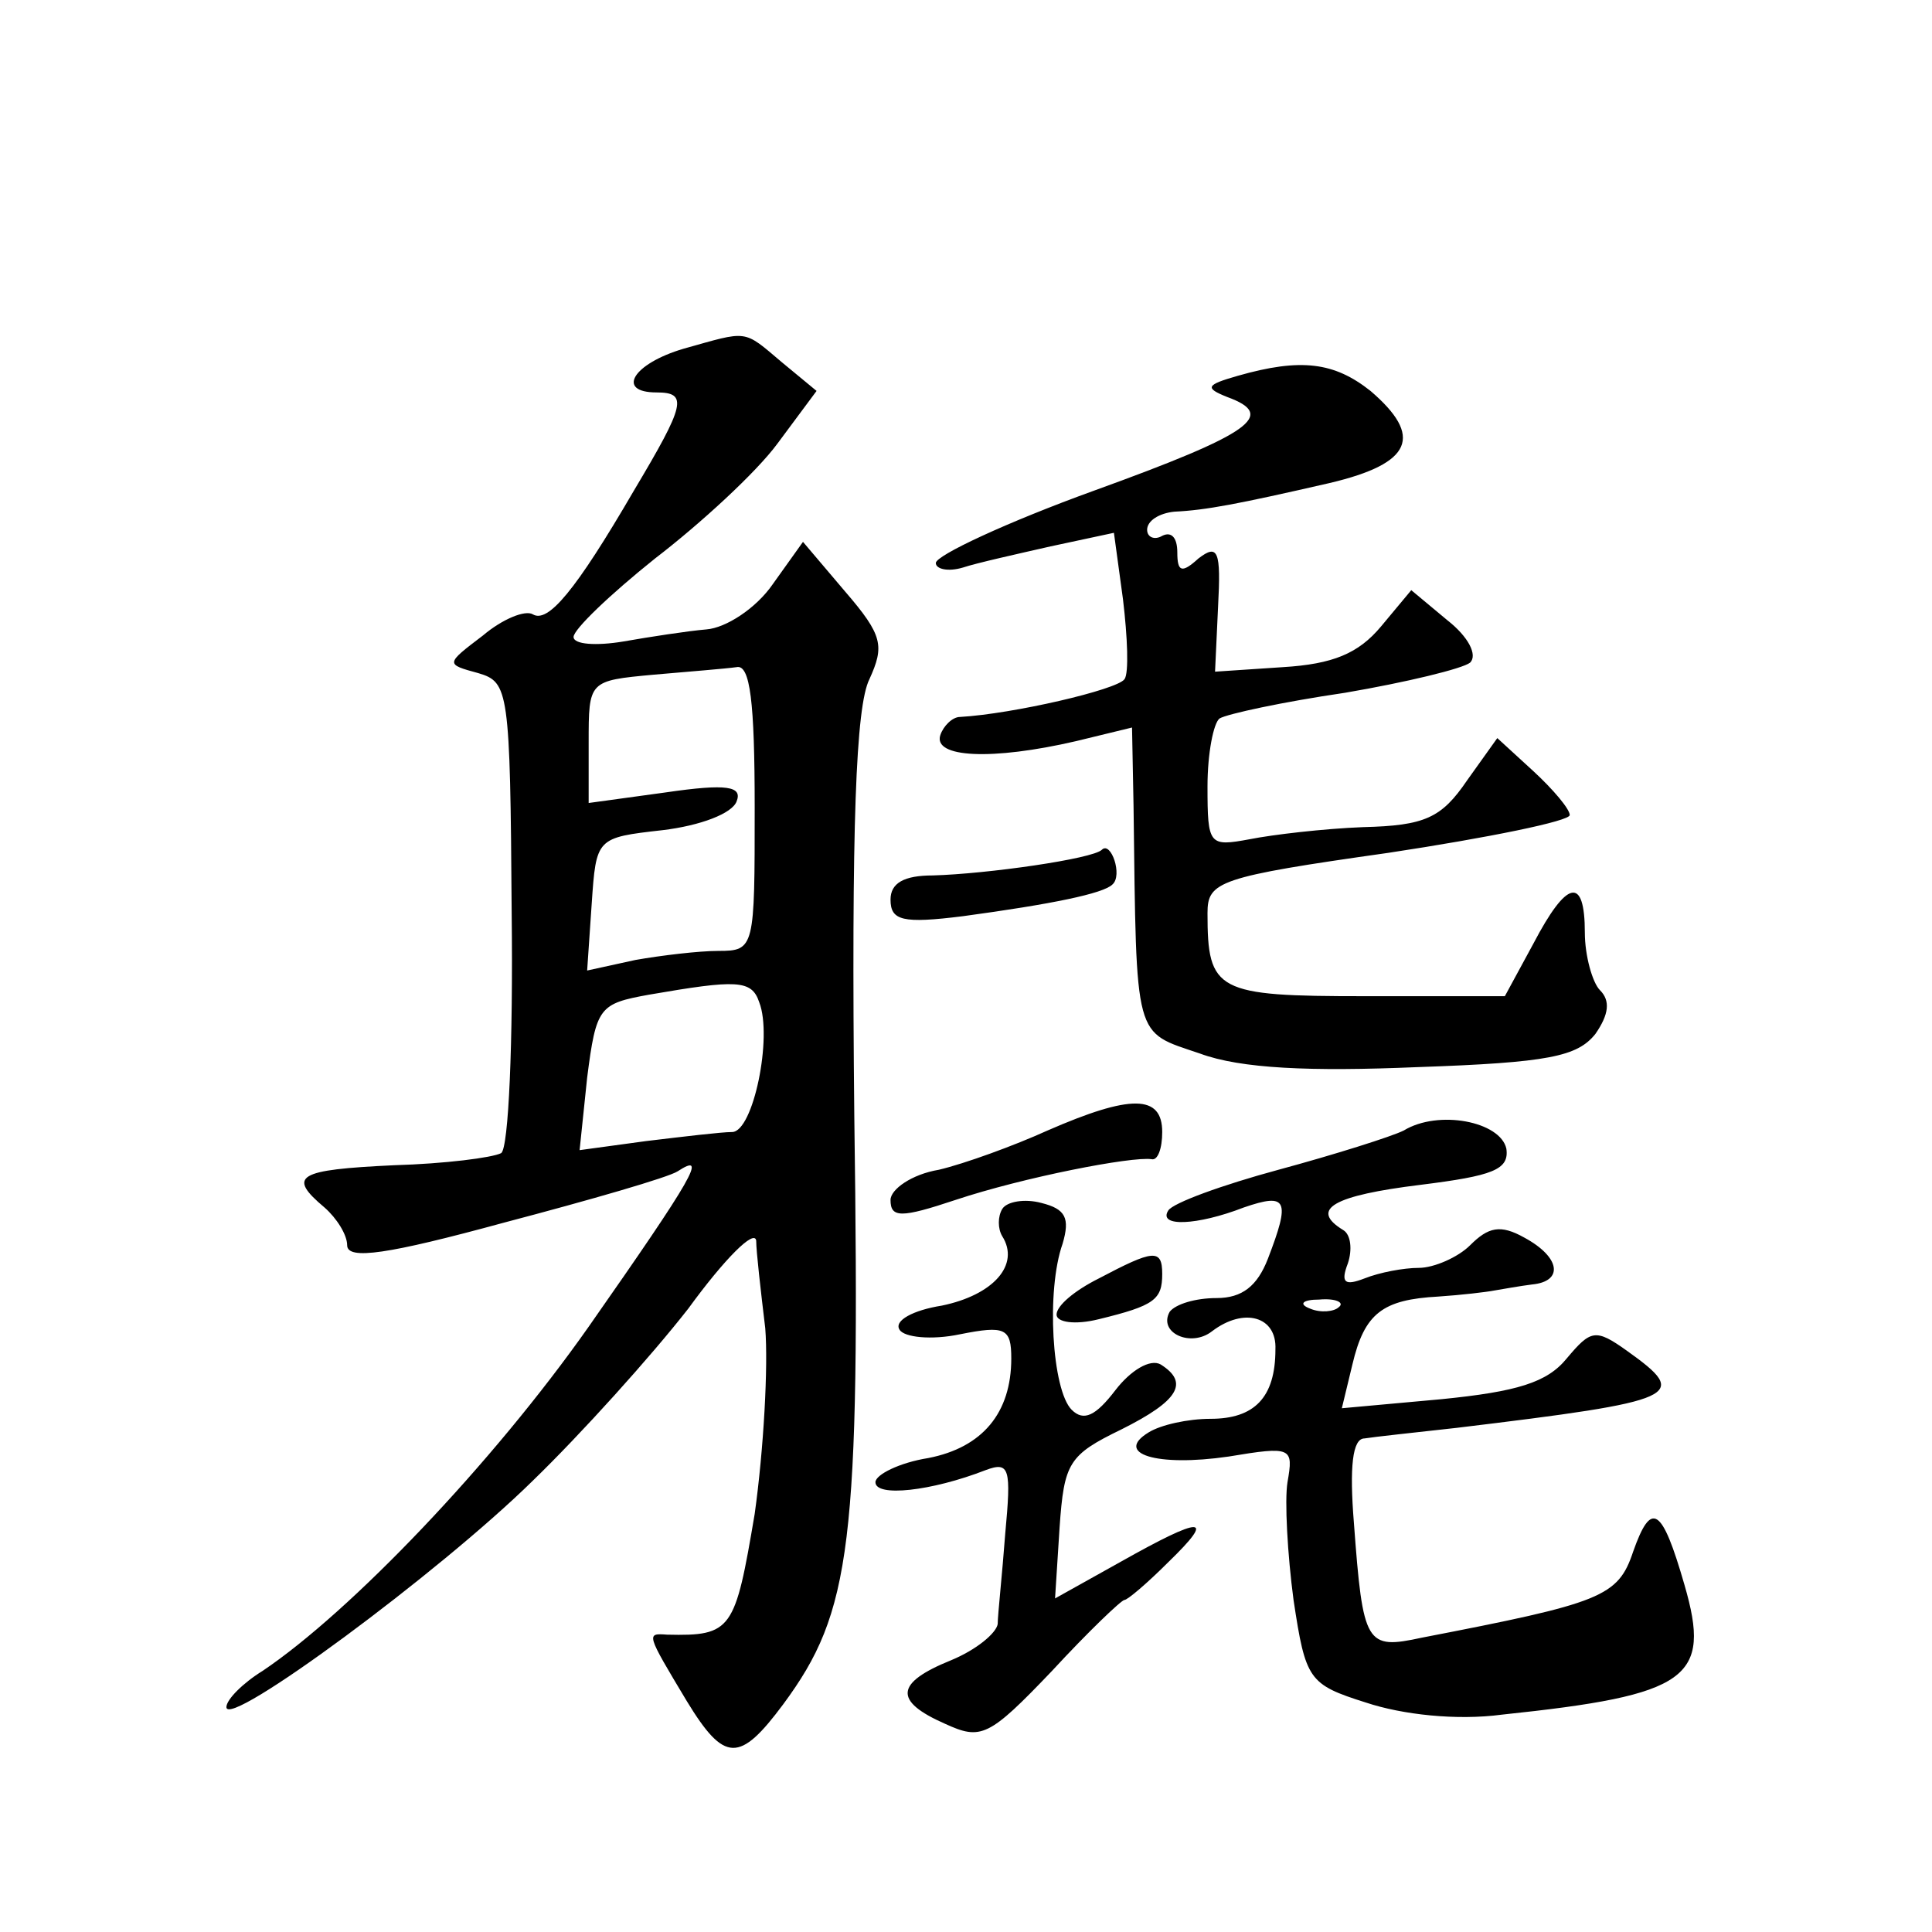 <?xml version="1.0" standalone="no"?>
<!DOCTYPE svg PUBLIC "-//W3C//DTD SVG 20010904//EN"
 "http://www.w3.org/TR/2001/REC-SVG-20010904/DTD/svg10.dtd">
<svg version="1.0" xmlns="http://www.w3.org/2000/svg"
 width="128pt" height="128pt" viewBox="0 0 128 128"
 preserveAspectRatio="xMidYMid meet">
<g transform="translate(0,128) scale(0.1,-0.1)"
fill="#0" stroke="none">
<path d="M453 1049 c-34 -10 -45 -29 -18 -29 21 0 19 -8 -15 -65 -39 -67 -57 -88
-67 -82 -5 3 -20 -3 -33 -14 -25 -19 -25 -19 -3 -25 20 -6 21 -11 22 -159 1 -85
-2 -156 -7 -159 -6 -3 -37 -7 -71 -8 -64 -3 -71 -7 -46 -28 8 -7 15 -18 15 -25
0 -10 27 -6 104 15 57 15 109 30 115 34 20 13 11 -3 -59 -103 -64 -91 -158 -189
-216 -228 -13 -8 -24 -19 -24 -24 0 -15 141 89 203 150 32 31 78 82 103 114 24
33 44 53 45 45 0 -7 3 -33 6 -58 2 -25 -1 -80 -7 -123 -13 -77 -15 -81 -58 -80
-14 1 -14 1 13 -44 25 -41 35 -41 64 -2 45 61 51 105 47 389 -2 193 1 272 10 290
10 22 9 29 -16 58 l-28 33 -20 -28 c-11 -16 -31 -29 -44 -30 -12 -1 -38 -5 -55
-8 -18 -3 -33 -2 -33 3 0 5 24 28 54 52 30 23 67 57 81 76 l26 35 -23 19 c-26 22
-22 21 -65 9z m47 -304 c0 -93 0 -95 -24 -95 -13 0 -38 -3 -55 -6 l-32 -7 3 44
c3 44 3 44 47 49 25 3 46 11 49 19 4 10 -6 12 -47 6 l-51 -7 0 40 c0 41 0 41 43
45 23 2 48 4 55 5 9 2 12 -23 12 -93z m3 -129 c9 -23 -4 -86 -18 -86 -7 0 -32 -3
-57 -6 l-44 -6 5 48 c6 47 8 49 41 55 58 10 68 10 73 -5z M820 1031 c-21 -6 -22
-8 -7 -14 33 -12 17 -24 -88 -62 -58 -21 -105 -43 -105 -48 0 -4 8 -6 18 -3 9 3
36 9 58 14 l42 9 6 -44 c3 -25 4 -49 1 -53 -5 -7 -74 -23 -109 -25 -5 0 -11 -6
-13 -12 -5 -15 34 -17 90 -4 l37 9 1 -52 c2 -157 0 -149 44 -164 27 -10 73 -12
144 -9 87 3 106 7 118 22 9 13 10 22 3 29 -5 5 -10 23 -10 38 0 38 -12 35 -34 -7
l-19 -35 -93 0 c-98 0 -104 3 -104 55 0 21 7 24 120 40 66 10 120 21 120 25 0 4
-11 17 -24 29 l-24 22 -20 -28 c-17 -25 -28 -30 -69 -31 -26 -1 -60 -5 -75 -8 -27
-5 -28 -4 -28 35 0 22 4 42 8 45 5 3 42 11 83 17 41 7 78 16 83 20 5 5 -1 17 -15
28 l-24 20 -20 -24 c-15 -18 -32 -25 -65 -27 l-45 -3 2 43 c2 37 0 42 -13 32 -11
-10 -14 -9 -14 4 0 10 -4 14 -10 11 -5 -3 -10 -1 -10 4 0 6 8 11 18 12 21 1 42
5 103 19 55 13 62 31 27 61 -24 19 -46 22 -88 10z M730 717 c-6 -6 -76 -16 -112
-17 -19 0 -28 -5 -28 -16 0 -14 8 -16 48 -11 59 8 93 15 99 21 7 6 -1 29 -7 23z
M694 531 c-22 -10 -55 -22 -72 -26 -18 -3 -32 -13 -32 -20 0 -12 7 -12 43 0 45
15 117 29 130 27 4 -1 7 7 7 18 0 25 -21 25 -76 1z M930 531 c-8 -4 -46 -16 -83
-26 -37 -10 -70 -22 -73 -27 -7 -11 19 -10 50 2 29 10 31 5 16 -34 -7 -18 -17 -26
-34 -26 -14 0 -27 -4 -31 -9 -8 -14 14 -24 28 -13 21 16 43 10 42 -12 0 -32 -14
-46 -43 -46 -15 0 -33 -4 -41 -9 -23 -14 5 -23 53 -16 42 7 43 6 39 -17 -2 -12
0 -48 4 -78 8 -53 10 -56 48 -68 24 -8 60 -12 90 -8 124 13 139 24 121 86 -15 52
-22 56 -34 22 -10 -30 -21 -34 -140 -57 -37 -8 -39 -5 -45 76 -3 37 -1 56 7 56
6 1 34 4 61 7 149 18 155 21 113 51 -21 15 -24 14 -40 -5 -13 -16 -33 -22 -83 -27
l-66 -6 7 29 c8 34 20 43 57 45 15 1 32 3 37 4 6 1 17 3 25 4 21 2 19 18 -5 31
-16 9 -24 7 -36 -5 -8 -8 -24 -15 -34 -15 -10 0 -26 -3 -36 -7 -13 -5 -16 -3 -11
10 3 9 2 19 -3 22 -23 14 -6 23 51 30 48 6 59 10 57 24 -4 18 -45 26 -68 12z m-43
-117 c-3 -3 -12 -4 -19 -1 -8 3 -5 6 6 6 11 1 17 -2 13 -5z M664 479 c-3 -5 -3
-13 0 -18 12 -19 -6 -39 -40 -46 -19 -3 -32 -10 -28 -16 3 -5 21 -7 40 -3 30 6
34 4 34 -16 0 -36 -19 -59 -55 -66 -19 -3 -35 -11 -35 -16 0 -10 37 -6 73 8 16
6 17 1 13 -42 -2 -27 -5 -54 -5 -60 -1 -6 -14 -17 -31 -24 -37 -15 -38 -27 -4 -42
24 -11 29 -9 71 35 24 26 46 47 48 47 2 0 15 11 29 25 32 31 23 31 -32 0 l-43 -24
3 47 c3 43 6 48 41 65 38 19 45 31 26 43 -7 4 -20 -4 -30 -17 -13 -17 -21 -21 -29
-13 -13 13 -17 79 -6 110 5 17 2 23 -14 27 -11 3 -23 1 -26 -4z M728 433 c-16 -8
-28 -18 -28 -24 0 -5 12 -7 28 -3 37 9 42 13 42 30 0 17 -6 16 -42 -3z"/>
</g>
</svg>
